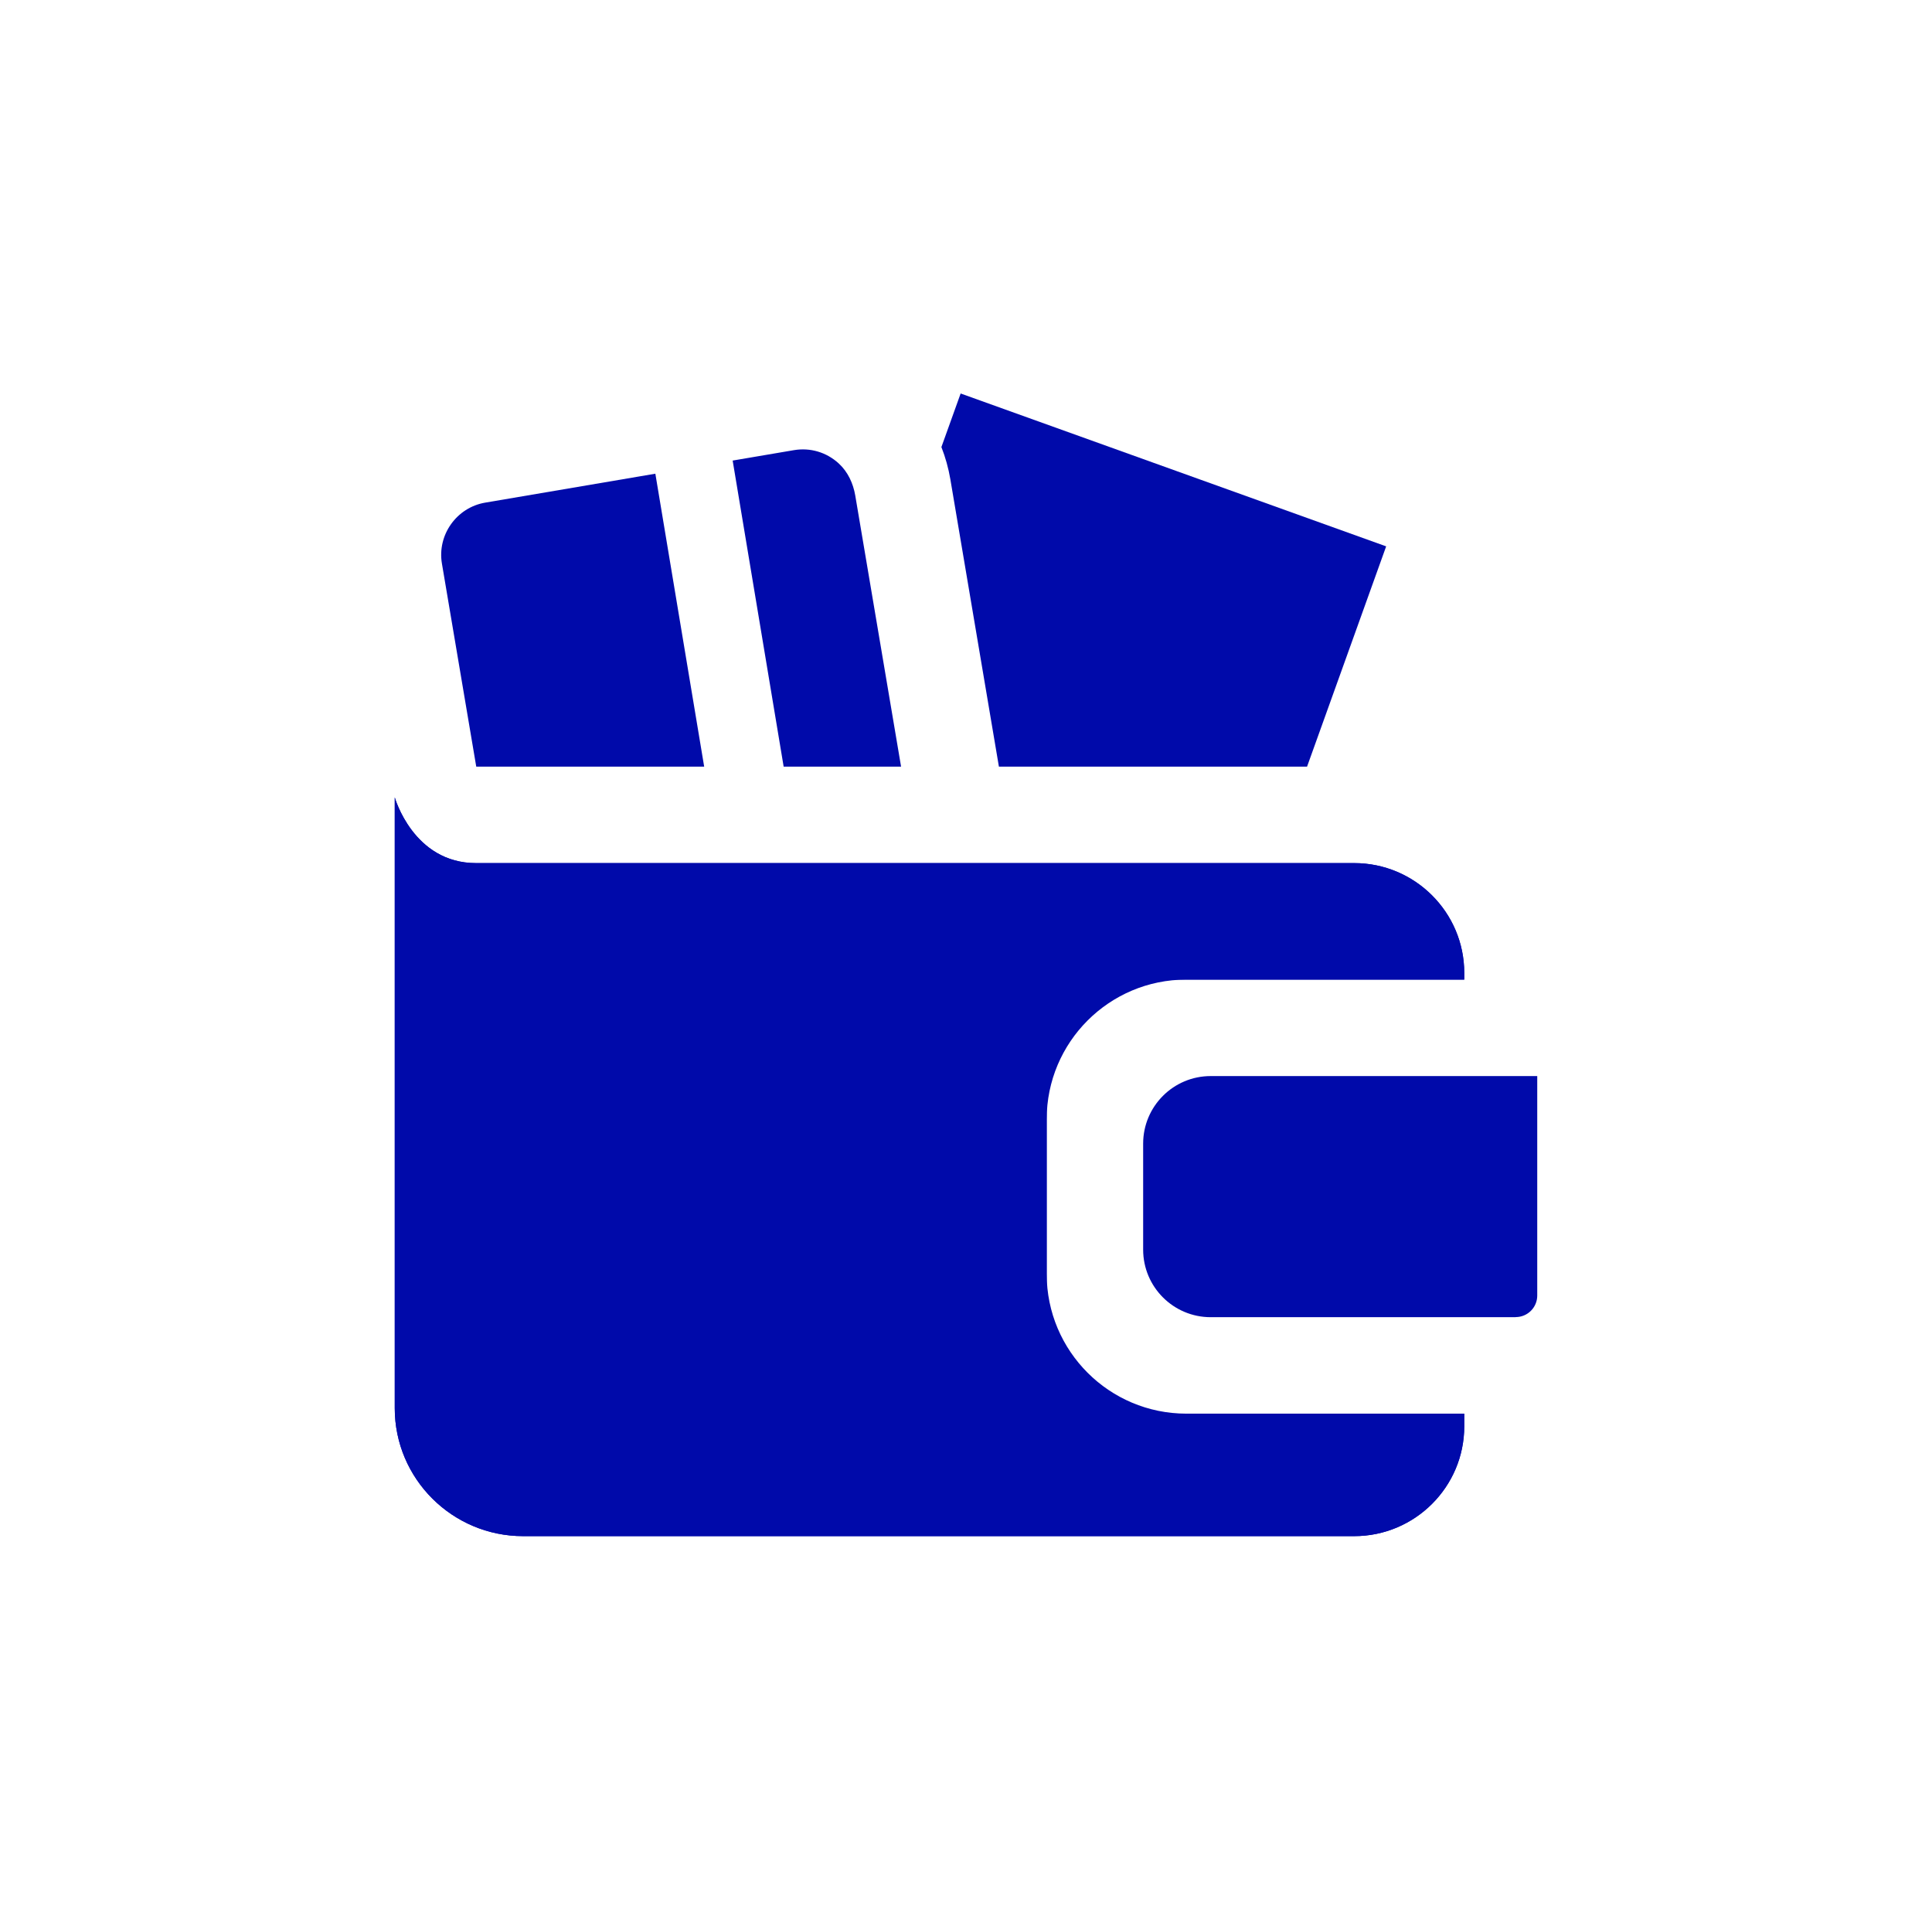 <svg width="721" height="720" viewBox="0 0 721 720" fill="none" xmlns="http://www.w3.org/2000/svg">
<path d="M517.3 203.86L503.29 242.87L487.78 286.05H372.78L354.66 178.83C353.94 174.64 352.82 170.62 351.32 166.81L358.5 146.82L517.3 203.86Z" fill="#000AAA"/>
<path d="M262.79 286.05H177.73L171.62 249.93L164.92 210.29C163.11 199.59 170.4 189.35 181.09 187.54L237.93 177.88L244.57 176.75L262.79 286.05Z" fill="#000AAA"/>
<path d="M336.27 286.05H292.45L273.42 171.85L280.06 170.72L296.3 167.96C302.32 166.95 308.41 168.7 313.02 172.94C316.4 176.04 318.4 180.35 319.17 184.87L327.37 233.39L336.27 286.05Z" fill="#000AAA"/>
<path d="M390.61 365.52V527.48H546.44V532.22C546.44 554.81 528.02 573.18 505.36 573.18H195.22C168.8 573.18 147.32 551.77 147.32 525.44V297.53C147.32 297.53 154.2 322.05 177.63 322.05H505.36C528.02 322.05 546.44 340.43 546.44 363.01V365.52H390.61Z" fill="#000AAA"/>
<path d="M390.61 417.64V475.35C390.61 504.14 413.95 527.47 442.73 527.47H546.44V532.21C546.44 554.8 528.02 573.17 505.36 573.17H195.22C168.8 573.17 147.32 551.76 147.32 525.43V297.52C147.32 297.52 154.2 322.04 177.63 322.04H505.36C528.02 322.04 546.44 340.42 546.44 363V365.51H442.73C413.94 365.51 390.61 388.85 390.61 417.63V417.64Z" fill="#000AAA"/>
<path d="M573.68 401.52V483.41C573.68 487.84 570.08 491.44 565.65 491.44V491.48H451.82C437.9 491.48 426.61 480.19 426.61 466.27V426.72C426.61 412.8 437.9 401.51 451.82 401.51H573.68V401.52Z" fill="#000AAA"/>
</svg>

